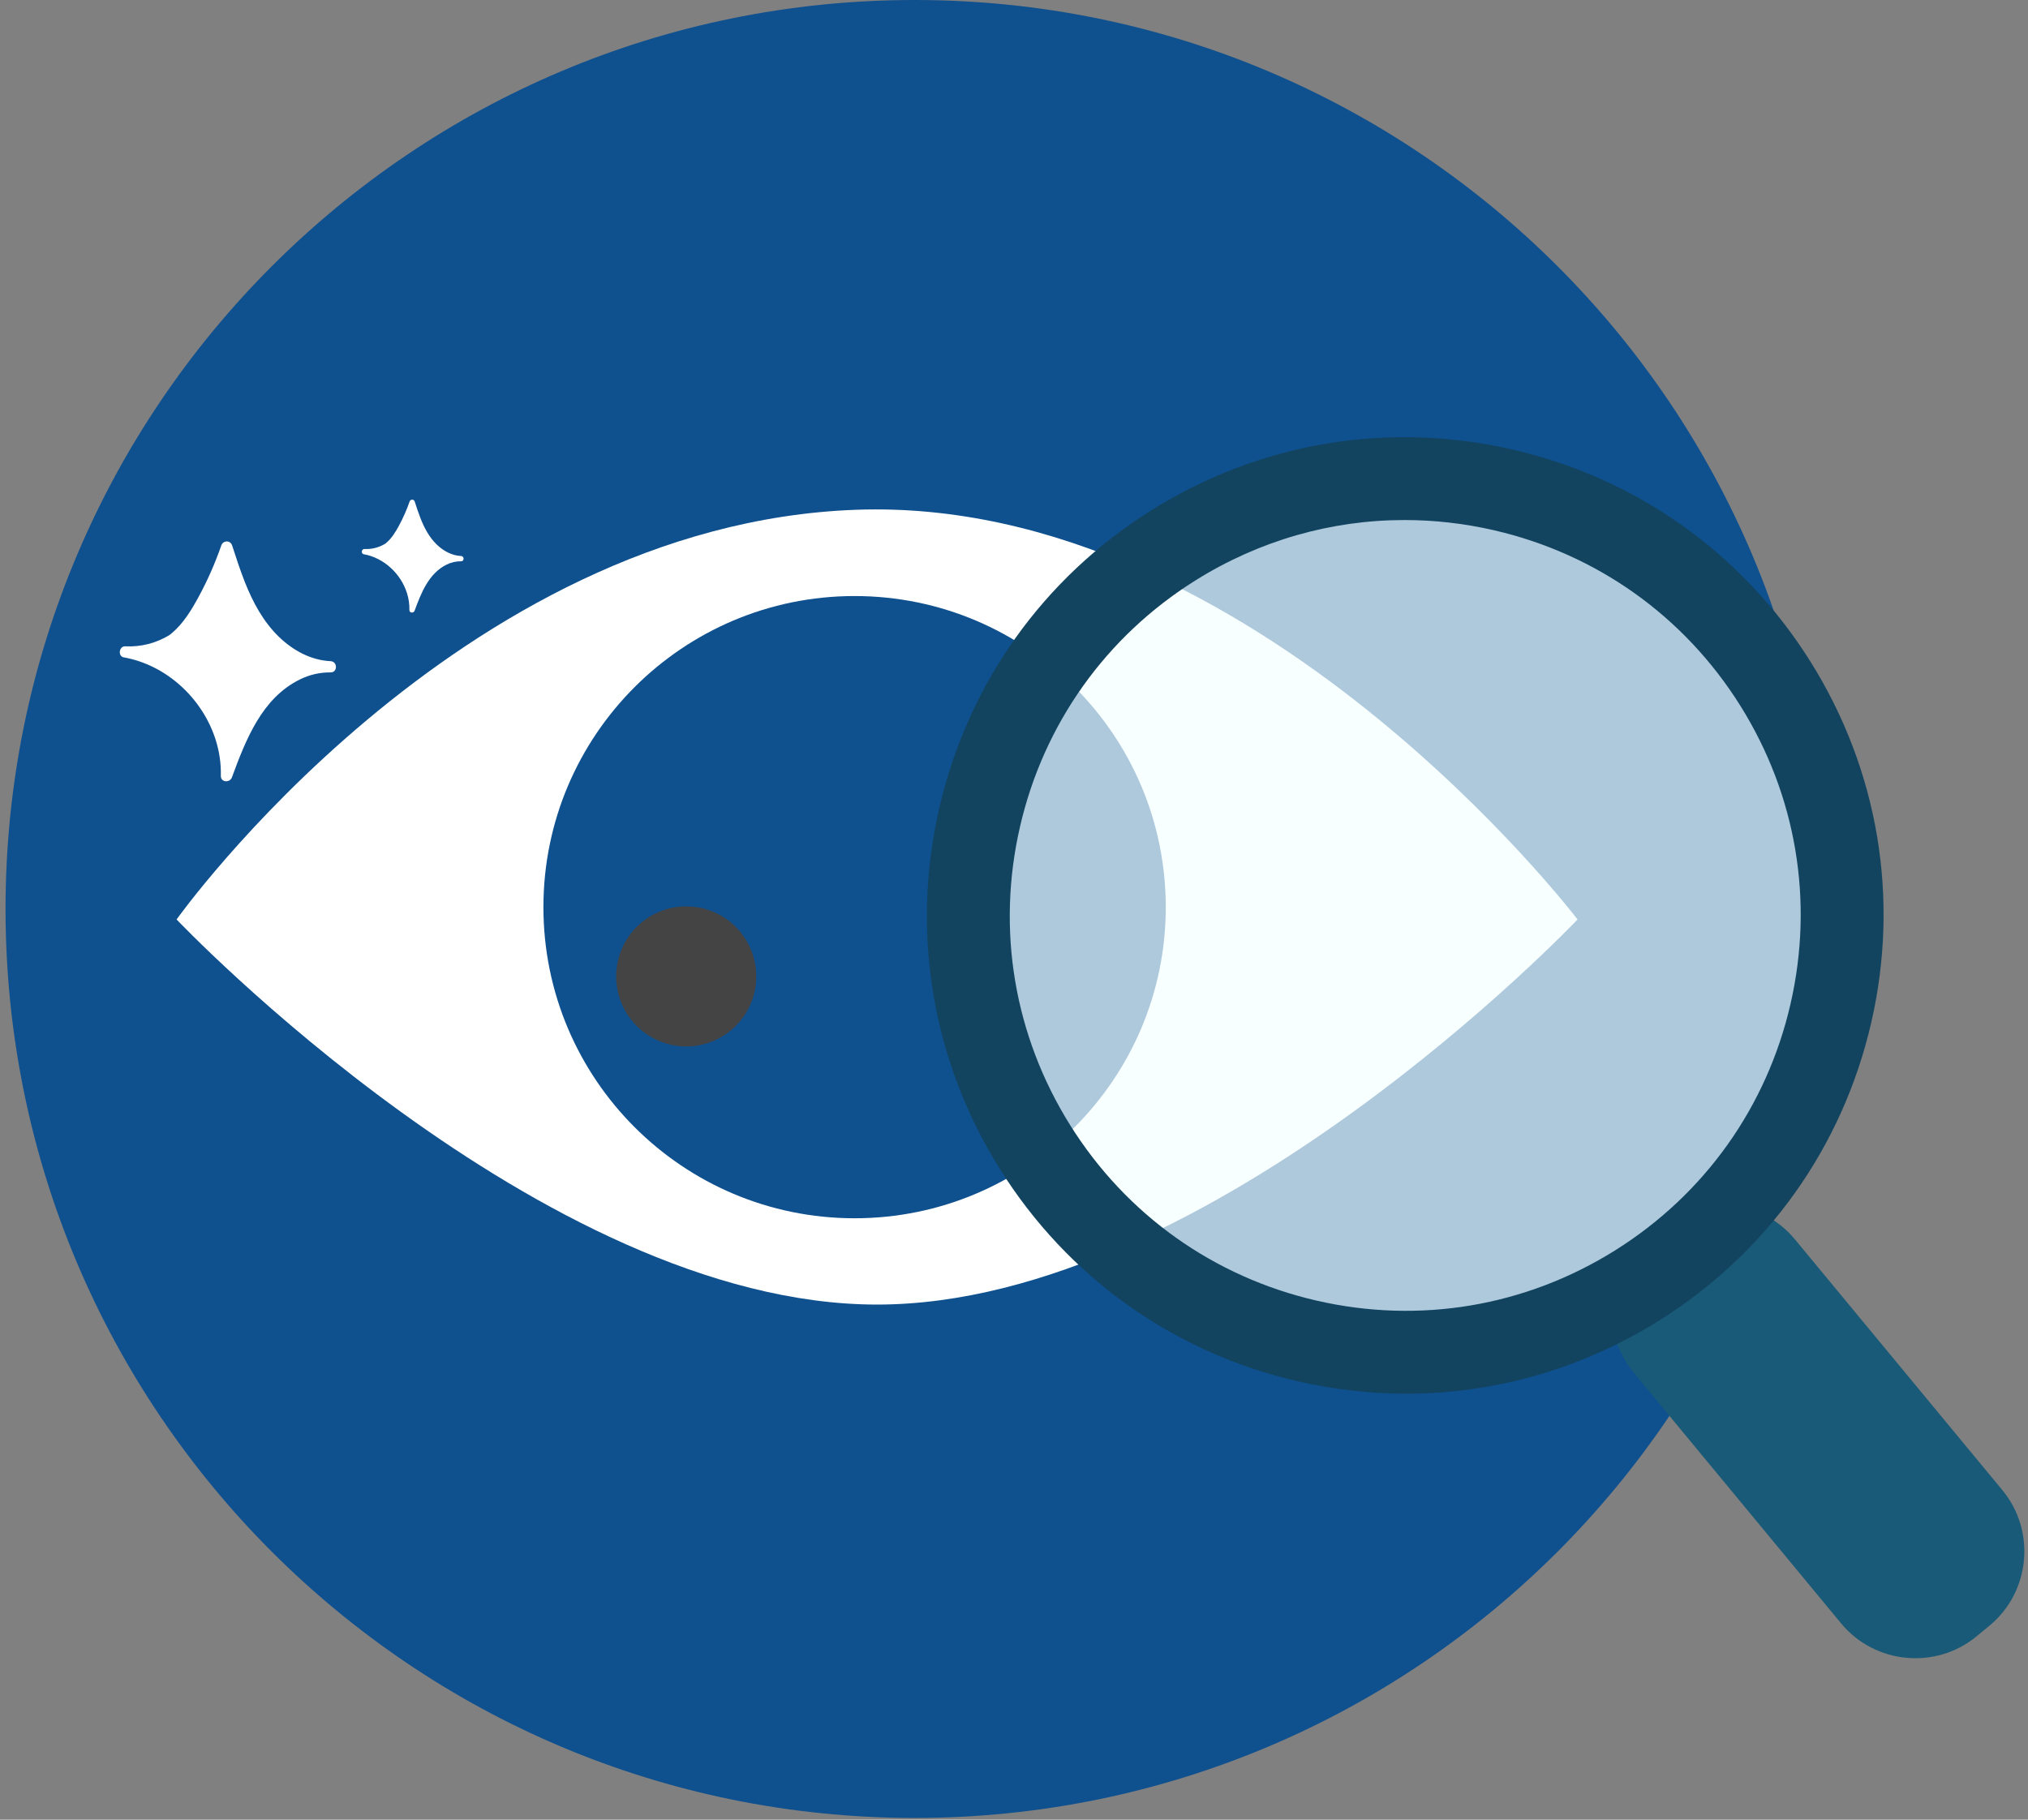 <svg width="78" height="70" viewBox="0 0 78 70" fill="none" xmlns="http://www.w3.org/2000/svg">
<rect x="0" y="0" width="78" height="70" fill="#808080" stroke="none"/>
<g id="Group 8186">
<g id="XMLID_40_">
<path id="Vector" d="M35.18 69.934C54.492 69.934 70.147 54.279 70.147 34.967C70.147 15.655 54.492 0 35.18 0C15.868 0 0.213 15.655 0.213 34.967C0.213 54.279 15.868 69.934 35.18 69.934Z" fill="#0F508F"/>
</g>
<g id="XMLID_273_">
<g id="XMLID_420_">
<path id="Vector_2" d="M17.732 21.389C17.376 21.372 17.051 21.192 16.799 20.949C16.515 20.675 16.325 20.32 16.181 19.957C16.095 19.739 16.022 19.516 15.95 19.293C15.918 19.195 15.787 19.198 15.754 19.293C15.643 19.611 15.508 19.92 15.347 20.217C15.214 20.463 15.065 20.709 14.848 20.891C14.838 20.898 14.829 20.905 14.82 20.913C14.581 21.061 14.3 21.134 14.016 21.12C13.903 21.114 13.875 21.299 13.989 21.32C14.765 21.459 15.416 22.067 15.652 22.814C15.719 23.025 15.752 23.244 15.746 23.466C15.743 23.587 15.908 23.596 15.946 23.493C16.197 22.814 16.488 22.056 17.182 21.717C17.353 21.634 17.541 21.589 17.732 21.592C17.864 21.595 17.862 21.395 17.732 21.389Z" fill="white"/>
</g>
<g id="XMLID_22_">
<path id="Vector_3" d="M6.792 35.37C6.792 35.37 17.608 20.158 32.93 19.61C48.252 19.061 60.675 35.37 60.675 35.37C60.675 35.37 46.63 50.185 33.734 50.185C20.838 50.185 6.792 35.37 6.792 35.37Z" fill="white"/>
</g>
<g id="XMLID_38_">
<path id="Vector_4" d="M32.869 46.865C39.479 46.865 44.837 41.506 44.837 34.897C44.837 28.287 39.479 22.929 32.869 22.929C26.259 22.929 20.901 28.287 20.901 34.897C20.901 41.506 26.259 46.865 32.869 46.865Z" fill="#0F508F"/>
</g>
<g id="XMLID_39_">
<path id="Vector_5" d="M26.393 40.255C27.881 40.255 29.087 39.049 29.087 37.561C29.087 36.073 27.881 34.867 26.393 34.867C24.905 34.867 23.699 36.073 23.699 37.561C23.699 39.049 24.905 40.255 26.393 40.255Z" fill="#444444"/>
</g>
<g id="XMLID_339_">
<path id="Vector_6" d="M12.712 25.434C11.957 25.399 11.267 25.018 10.731 24.501C10.127 23.919 9.724 23.166 9.418 22.393C9.235 21.93 9.082 21.456 8.928 20.983C8.861 20.774 8.581 20.78 8.511 20.983C8.276 21.659 7.988 22.315 7.647 22.945C7.364 23.468 7.049 23.992 6.586 24.376C6.567 24.392 6.547 24.408 6.527 24.423C6.02 24.738 5.422 24.894 4.819 24.863C4.58 24.851 4.52 25.245 4.762 25.288C6.411 25.584 7.793 26.874 8.295 28.461C8.437 28.911 8.506 29.375 8.494 29.847C8.488 30.103 8.839 30.123 8.92 29.904C9.453 28.461 10.07 26.852 11.543 26.133C11.907 25.955 12.306 25.861 12.712 25.867C12.992 25.871 12.989 25.447 12.712 25.434Z" fill="white"/>
</g>
</g>
<g id="XMLID_270_">
<g id="XMLID_6_" opacity="0.69">
<path id="Vector_7" d="M54.144 51.124C62.845 51.124 69.899 44.07 69.899 35.368C69.899 26.667 62.845 19.613 54.144 19.613C45.442 19.613 38.388 26.667 38.388 35.368C38.388 44.07 45.442 51.124 54.144 51.124Z" fill="#F5FFFF"/>
</g>
<g id="XMLID_8_">
<path id="Vector_8" d="M76.52 62.536L76.026 62.944C74.457 64.242 72.111 64.02 70.813 62.451L62.834 52.803C61.536 51.234 61.758 48.888 63.327 47.59L63.821 47.181C65.391 45.884 67.736 46.106 69.034 47.675L77.014 57.323C78.312 58.892 78.09 61.238 76.52 62.536Z" fill="#185A77"/>
</g>
<g id="XMLID_24_">
<g id="XMLID_627_">
<path id="Vector_9" d="M54.083 53.613C52.699 53.613 51.306 53.456 49.924 53.138C45.137 52.037 41.065 49.137 38.458 44.973C35.852 40.809 35.023 35.88 36.124 31.092C37.226 26.305 40.125 22.233 44.289 19.626C48.453 17.02 53.383 16.191 58.171 17.292C62.958 18.394 67.03 21.294 69.637 25.457C72.243 29.622 73.072 34.551 71.971 39.338C70.869 44.126 67.97 48.198 63.806 50.804C60.843 52.658 57.493 53.613 54.083 53.613ZM54.019 20.005C51.199 20.005 48.429 20.794 45.98 22.327C42.537 24.482 40.14 27.848 39.23 31.806C38.319 35.764 39.005 39.84 41.16 43.282C43.314 46.725 46.681 49.122 50.639 50.033C54.597 50.944 58.672 50.258 62.115 48.103C65.558 45.948 67.955 42.582 68.865 38.624C69.776 34.666 69.091 30.59 66.936 27.148C64.781 23.705 61.414 21.308 57.456 20.397C56.314 20.134 55.162 20.005 54.019 20.005Z" fill="#124460"/>
</g>
</g>
</g>
</g>
</svg>
